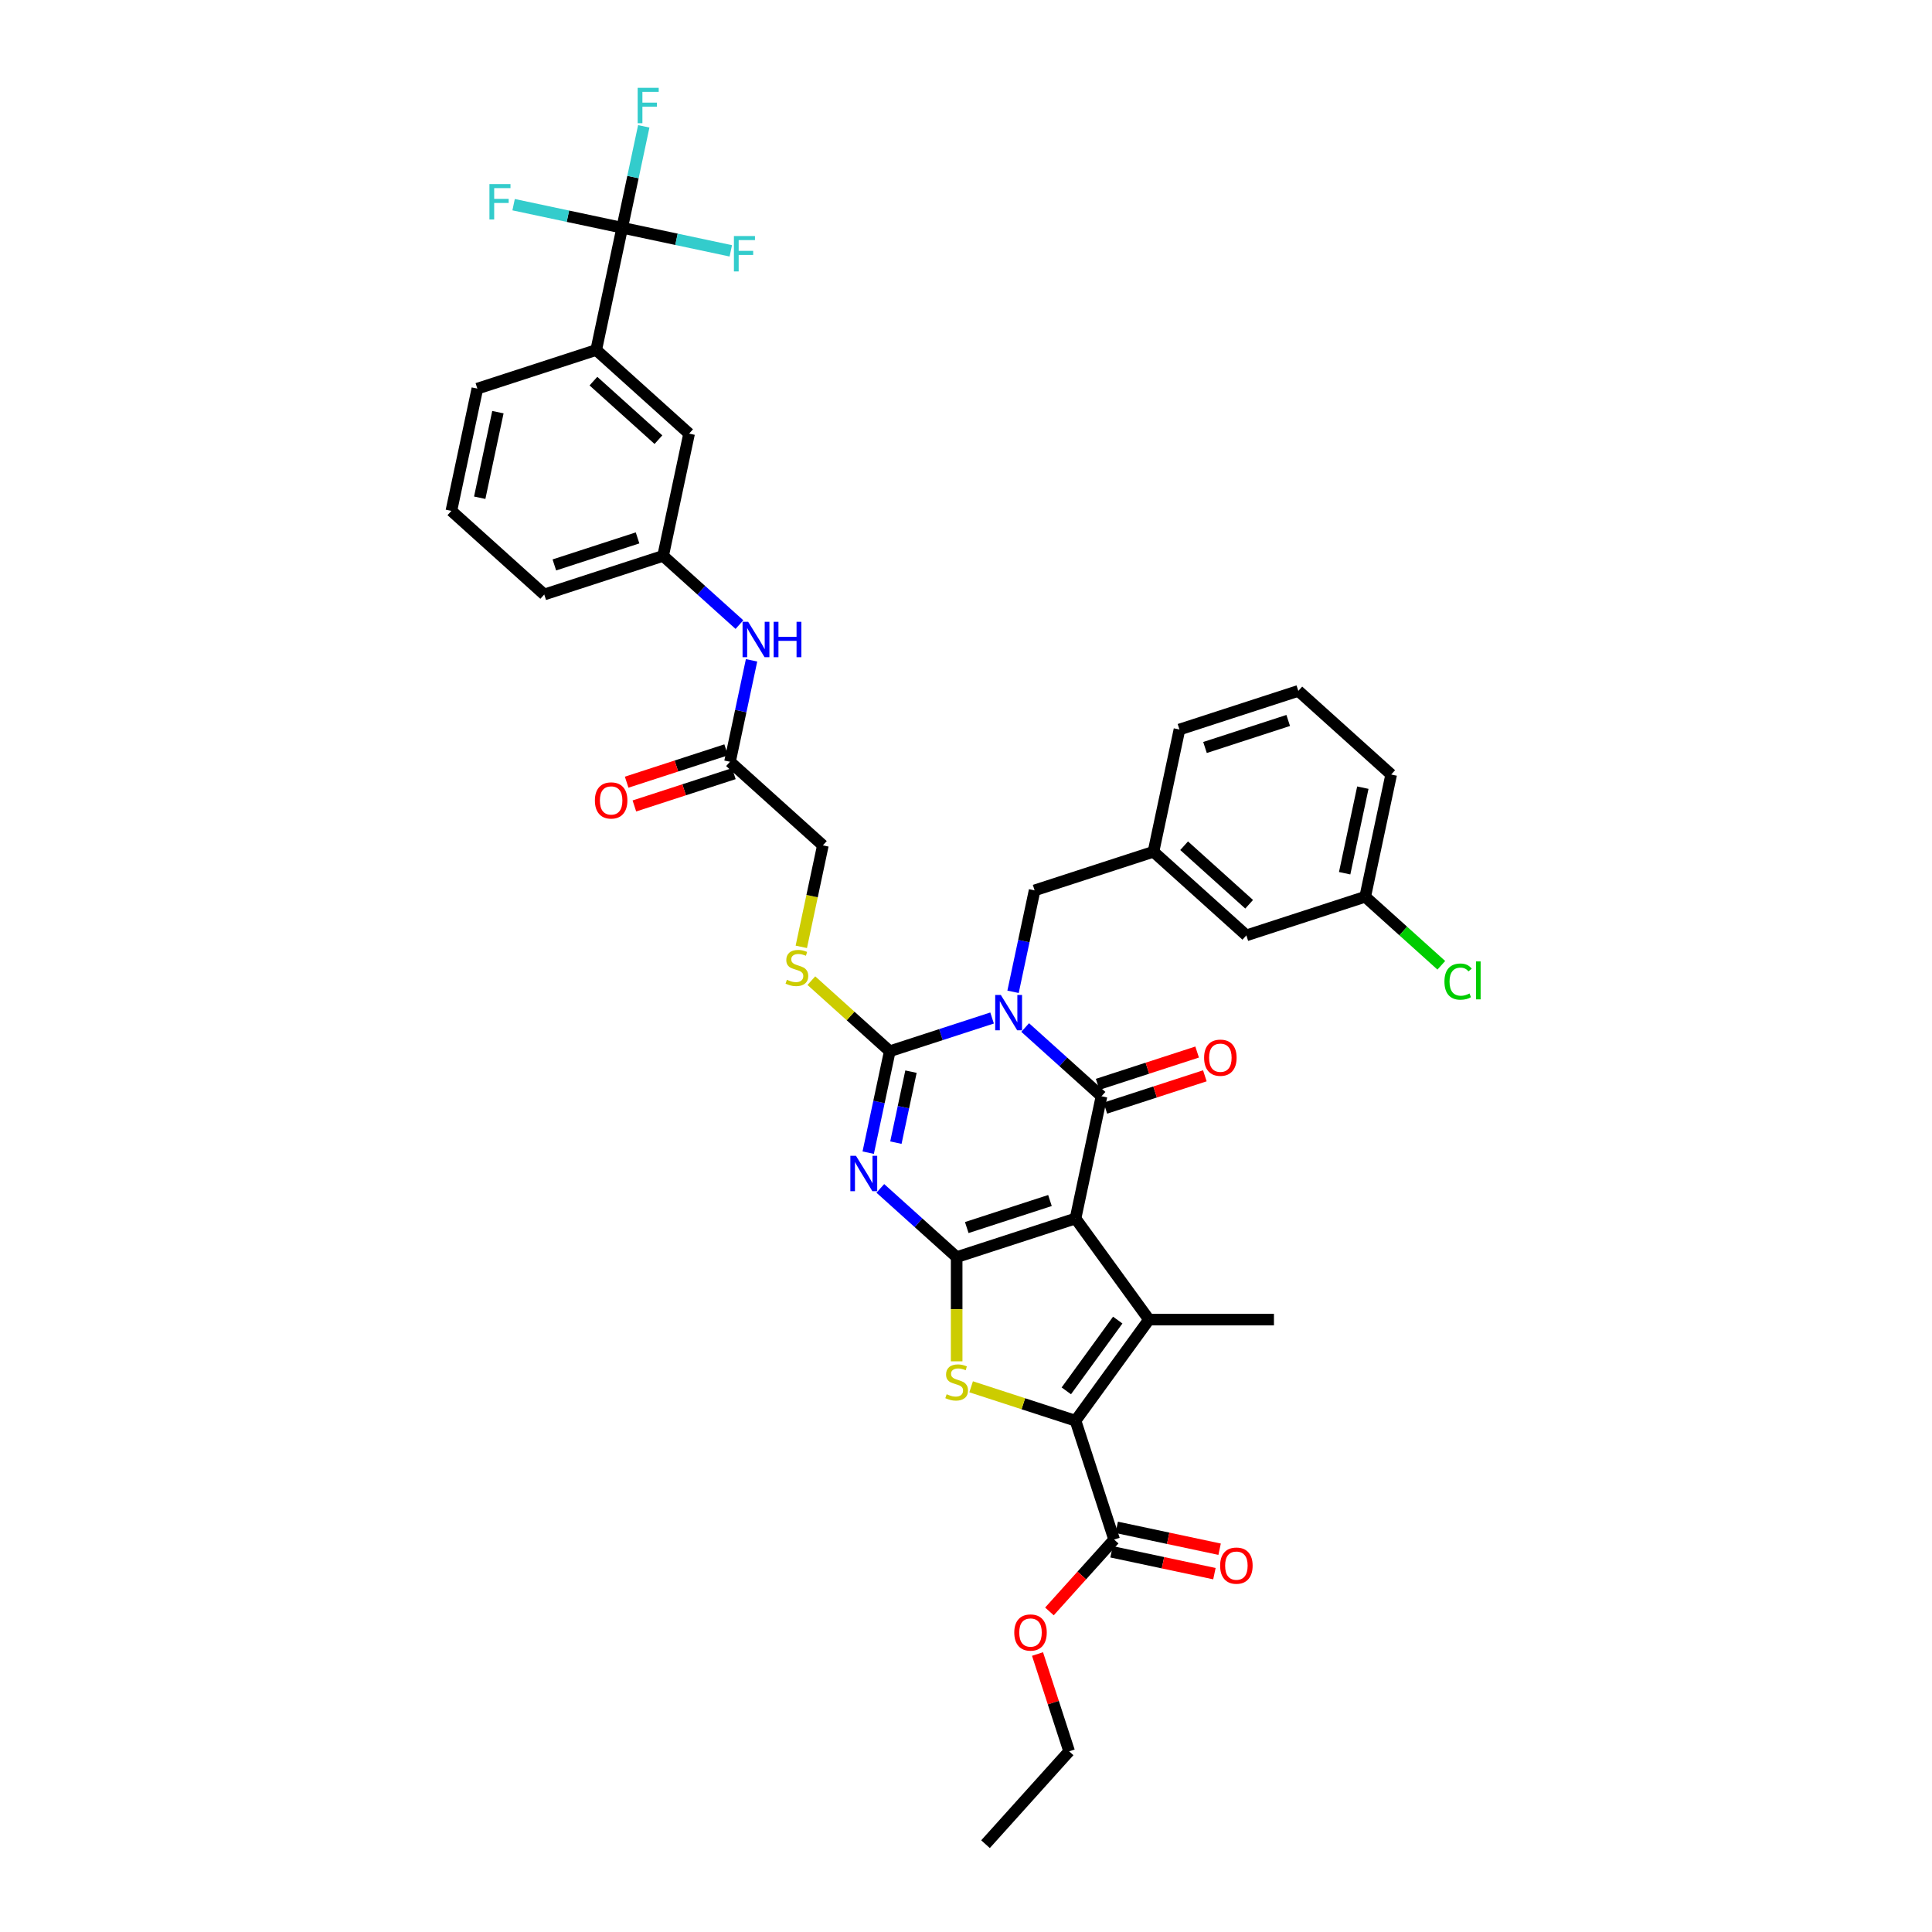 <?xml version='1.0' encoding='iso-8859-1'?>
<svg version='1.1' baseProfile='full'
              xmlns='http://www.w3.org/2000/svg'
                      xmlns:rdkit='http://www.rdkit.org/xml'
                      xmlns:xlink='http://www.w3.org/1999/xlink'
                  xml:space='preserve'
width='1000px' height='1000px' viewBox='0 0 1000 1000'>
<!-- END OF HEADER -->
<rect style='opacity:1.0;fill:#FFFFFF;stroke:none' width='1000' height='1000' x='0' y='0'> </rect>
<path class='bond-1' d='M 556.686,630.691 L 495.165,650.681' style='fill:none;fill-rule:evenodd;stroke:#000000;stroke-width:6px;stroke-linecap:butt;stroke-linejoin:miter;stroke-opacity:1' />
<path class='bond-1' d='M 543.46,621.385 L 500.395,635.378' style='fill:none;fill-rule:evenodd;stroke:#000000;stroke-width:6px;stroke-linecap:butt;stroke-linejoin:miter;stroke-opacity:1' />
<path class='bond-2' d='M 556.686,630.691 L 570.136,567.417' style='fill:none;fill-rule:evenodd;stroke:#000000;stroke-width:6px;stroke-linecap:butt;stroke-linejoin:miter;stroke-opacity:1' />
<path class='bond-5' d='M 556.686,630.691 L 594.709,683.024' style='fill:none;fill-rule:evenodd;stroke:#000000;stroke-width:6px;stroke-linecap:butt;stroke-linejoin:miter;stroke-opacity:1' />
<path class='bond-0' d='M 530.628,531.844 L 550.382,549.631' style='fill:none;fill-rule:evenodd;stroke:#0000FF;stroke-width:6px;stroke-linecap:butt;stroke-linejoin:miter;stroke-opacity:1' />
<path class='bond-0' d='M 550.382,549.631 L 570.136,567.417' style='fill:none;fill-rule:evenodd;stroke:#000000;stroke-width:6px;stroke-linecap:butt;stroke-linejoin:miter;stroke-opacity:1' />
<path class='bond-4' d='M 513.499,526.915 L 487.02,535.519' style='fill:none;fill-rule:evenodd;stroke:#0000FF;stroke-width:6px;stroke-linecap:butt;stroke-linejoin:miter;stroke-opacity:1' />
<path class='bond-4' d='M 487.02,535.519 L 460.542,544.122' style='fill:none;fill-rule:evenodd;stroke:#000000;stroke-width:6px;stroke-linecap:butt;stroke-linejoin:miter;stroke-opacity:1' />
<path class='bond-11' d='M 524.354,513.356 L 529.933,487.107' style='fill:none;fill-rule:evenodd;stroke:#0000FF;stroke-width:6px;stroke-linecap:butt;stroke-linejoin:miter;stroke-opacity:1' />
<path class='bond-11' d='M 529.933,487.107 L 535.513,460.859' style='fill:none;fill-rule:evenodd;stroke:#000000;stroke-width:6px;stroke-linecap:butt;stroke-linejoin:miter;stroke-opacity:1' />
<path class='bond-3' d='M 495.165,650.681 L 475.411,632.894' style='fill:none;fill-rule:evenodd;stroke:#000000;stroke-width:6px;stroke-linecap:butt;stroke-linejoin:miter;stroke-opacity:1' />
<path class='bond-3' d='M 475.411,632.894 L 455.657,615.108' style='fill:none;fill-rule:evenodd;stroke:#0000FF;stroke-width:6px;stroke-linecap:butt;stroke-linejoin:miter;stroke-opacity:1' />
<path class='bond-7' d='M 495.165,650.681 L 495.165,677.649' style='fill:none;fill-rule:evenodd;stroke:#000000;stroke-width:6px;stroke-linecap:butt;stroke-linejoin:miter;stroke-opacity:1' />
<path class='bond-7' d='M 495.165,677.649 L 495.165,704.617' style='fill:none;fill-rule:evenodd;stroke:#CCCC00;stroke-width:6px;stroke-linecap:butt;stroke-linejoin:miter;stroke-opacity:1' />
<path class='bond-13' d='M 572.135,573.569 L 597.882,565.203' style='fill:none;fill-rule:evenodd;stroke:#000000;stroke-width:6px;stroke-linecap:butt;stroke-linejoin:miter;stroke-opacity:1' />
<path class='bond-13' d='M 597.882,565.203 L 623.63,556.838' style='fill:none;fill-rule:evenodd;stroke:#FF0000;stroke-width:6px;stroke-linecap:butt;stroke-linejoin:miter;stroke-opacity:1' />
<path class='bond-13' d='M 568.137,561.265 L 593.884,552.899' style='fill:none;fill-rule:evenodd;stroke:#000000;stroke-width:6px;stroke-linecap:butt;stroke-linejoin:miter;stroke-opacity:1' />
<path class='bond-13' d='M 593.884,552.899 L 619.632,544.533' style='fill:none;fill-rule:evenodd;stroke:#FF0000;stroke-width:6px;stroke-linecap:butt;stroke-linejoin:miter;stroke-opacity:1' />
<path class='bond-39' d='M 449.383,596.619 L 454.963,570.371' style='fill:none;fill-rule:evenodd;stroke:#0000FF;stroke-width:6px;stroke-linecap:butt;stroke-linejoin:miter;stroke-opacity:1' />
<path class='bond-39' d='M 454.963,570.371 L 460.542,544.122' style='fill:none;fill-rule:evenodd;stroke:#000000;stroke-width:6px;stroke-linecap:butt;stroke-linejoin:miter;stroke-opacity:1' />
<path class='bond-39' d='M 463.712,591.435 L 467.617,573.061' style='fill:none;fill-rule:evenodd;stroke:#0000FF;stroke-width:6px;stroke-linecap:butt;stroke-linejoin:miter;stroke-opacity:1' />
<path class='bond-39' d='M 467.617,573.061 L 471.523,554.687' style='fill:none;fill-rule:evenodd;stroke:#000000;stroke-width:6px;stroke-linecap:butt;stroke-linejoin:miter;stroke-opacity:1' />
<path class='bond-10' d='M 460.542,544.122 L 440.251,525.852' style='fill:none;fill-rule:evenodd;stroke:#000000;stroke-width:6px;stroke-linecap:butt;stroke-linejoin:miter;stroke-opacity:1' />
<path class='bond-10' d='M 440.251,525.852 L 419.96,507.583' style='fill:none;fill-rule:evenodd;stroke:#CCCC00;stroke-width:6px;stroke-linecap:butt;stroke-linejoin:miter;stroke-opacity:1' />
<path class='bond-6' d='M 594.709,683.024 L 556.686,735.358' style='fill:none;fill-rule:evenodd;stroke:#000000;stroke-width:6px;stroke-linecap:butt;stroke-linejoin:miter;stroke-opacity:1' />
<path class='bond-6' d='M 578.539,683.27 L 551.923,719.903' style='fill:none;fill-rule:evenodd;stroke:#000000;stroke-width:6px;stroke-linecap:butt;stroke-linejoin:miter;stroke-opacity:1' />
<path class='bond-25' d='M 594.709,683.024 L 659.396,683.024' style='fill:none;fill-rule:evenodd;stroke:#000000;stroke-width:6px;stroke-linecap:butt;stroke-linejoin:miter;stroke-opacity:1' />
<path class='bond-9' d='M 556.686,735.358 L 576.676,796.879' style='fill:none;fill-rule:evenodd;stroke:#000000;stroke-width:6px;stroke-linecap:butt;stroke-linejoin:miter;stroke-opacity:1' />
<path class='bond-38' d='M 556.686,735.358 L 529.671,726.58' style='fill:none;fill-rule:evenodd;stroke:#000000;stroke-width:6px;stroke-linecap:butt;stroke-linejoin:miter;stroke-opacity:1' />
<path class='bond-38' d='M 529.671,726.58 L 502.656,717.802' style='fill:none;fill-rule:evenodd;stroke:#CCCC00;stroke-width:6px;stroke-linecap:butt;stroke-linejoin:miter;stroke-opacity:1' />
<path class='bond-8' d='M 322.05,117.888 L 308.601,181.162' style='fill:none;fill-rule:evenodd;stroke:#000000;stroke-width:6px;stroke-linecap:butt;stroke-linejoin:miter;stroke-opacity:1' />
<path class='bond-21' d='M 322.05,117.888 L 327.629,91.64' style='fill:none;fill-rule:evenodd;stroke:#000000;stroke-width:6px;stroke-linecap:butt;stroke-linejoin:miter;stroke-opacity:1' />
<path class='bond-21' d='M 327.629,91.64 L 333.209,65.391' style='fill:none;fill-rule:evenodd;stroke:#33CCCC;stroke-width:6px;stroke-linecap:butt;stroke-linejoin:miter;stroke-opacity:1' />
<path class='bond-22' d='M 322.05,117.888 L 350.155,123.862' style='fill:none;fill-rule:evenodd;stroke:#000000;stroke-width:6px;stroke-linecap:butt;stroke-linejoin:miter;stroke-opacity:1' />
<path class='bond-22' d='M 350.155,123.862 L 378.26,129.836' style='fill:none;fill-rule:evenodd;stroke:#33CCCC;stroke-width:6px;stroke-linecap:butt;stroke-linejoin:miter;stroke-opacity:1' />
<path class='bond-23' d='M 322.05,117.888 L 293.945,111.914' style='fill:none;fill-rule:evenodd;stroke:#000000;stroke-width:6px;stroke-linecap:butt;stroke-linejoin:miter;stroke-opacity:1' />
<path class='bond-23' d='M 293.945,111.914 L 265.84,105.94' style='fill:none;fill-rule:evenodd;stroke:#33CCCC;stroke-width:6px;stroke-linecap:butt;stroke-linejoin:miter;stroke-opacity:1' />
<path class='bond-18' d='M 575.331,803.207 L 601.955,808.866' style='fill:none;fill-rule:evenodd;stroke:#000000;stroke-width:6px;stroke-linecap:butt;stroke-linejoin:miter;stroke-opacity:1' />
<path class='bond-18' d='M 601.955,808.866 L 628.578,814.525' style='fill:none;fill-rule:evenodd;stroke:#FF0000;stroke-width:6px;stroke-linecap:butt;stroke-linejoin:miter;stroke-opacity:1' />
<path class='bond-18' d='M 578.021,790.552 L 604.645,796.211' style='fill:none;fill-rule:evenodd;stroke:#000000;stroke-width:6px;stroke-linecap:butt;stroke-linejoin:miter;stroke-opacity:1' />
<path class='bond-18' d='M 604.645,796.211 L 631.268,801.87' style='fill:none;fill-rule:evenodd;stroke:#FF0000;stroke-width:6px;stroke-linecap:butt;stroke-linejoin:miter;stroke-opacity:1' />
<path class='bond-27' d='M 576.676,796.879 L 559.932,815.475' style='fill:none;fill-rule:evenodd;stroke:#000000;stroke-width:6px;stroke-linecap:butt;stroke-linejoin:miter;stroke-opacity:1' />
<path class='bond-27' d='M 559.932,815.475 L 543.188,834.071' style='fill:none;fill-rule:evenodd;stroke:#FF0000;stroke-width:6px;stroke-linecap:butt;stroke-linejoin:miter;stroke-opacity:1' />
<path class='bond-24' d='M 414.755,490.087 L 420.337,463.825' style='fill:none;fill-rule:evenodd;stroke:#CCCC00;stroke-width:6px;stroke-linecap:butt;stroke-linejoin:miter;stroke-opacity:1' />
<path class='bond-24' d='M 420.337,463.825 L 425.919,437.564' style='fill:none;fill-rule:evenodd;stroke:#000000;stroke-width:6px;stroke-linecap:butt;stroke-linejoin:miter;stroke-opacity:1' />
<path class='bond-19' d='M 535.513,460.859 L 597.034,440.869' style='fill:none;fill-rule:evenodd;stroke:#000000;stroke-width:6px;stroke-linecap:butt;stroke-linejoin:miter;stroke-opacity:1' />
<path class='bond-12' d='M 308.601,181.162 L 356.673,224.447' style='fill:none;fill-rule:evenodd;stroke:#000000;stroke-width:6px;stroke-linecap:butt;stroke-linejoin:miter;stroke-opacity:1' />
<path class='bond-12' d='M 307.155,197.269 L 340.805,227.569' style='fill:none;fill-rule:evenodd;stroke:#000000;stroke-width:6px;stroke-linecap:butt;stroke-linejoin:miter;stroke-opacity:1' />
<path class='bond-41' d='M 308.601,181.162 L 247.079,201.152' style='fill:none;fill-rule:evenodd;stroke:#000000;stroke-width:6px;stroke-linecap:butt;stroke-linejoin:miter;stroke-opacity:1' />
<path class='bond-14' d='M 377.847,394.279 L 425.919,437.564' style='fill:none;fill-rule:evenodd;stroke:#000000;stroke-width:6px;stroke-linecap:butt;stroke-linejoin:miter;stroke-opacity:1' />
<path class='bond-15' d='M 377.847,394.279 L 383.426,368.031' style='fill:none;fill-rule:evenodd;stroke:#000000;stroke-width:6px;stroke-linecap:butt;stroke-linejoin:miter;stroke-opacity:1' />
<path class='bond-15' d='M 383.426,368.031 L 389.005,341.782' style='fill:none;fill-rule:evenodd;stroke:#0000FF;stroke-width:6px;stroke-linecap:butt;stroke-linejoin:miter;stroke-opacity:1' />
<path class='bond-20' d='M 375.848,388.127 L 350.1,396.493' style='fill:none;fill-rule:evenodd;stroke:#000000;stroke-width:6px;stroke-linecap:butt;stroke-linejoin:miter;stroke-opacity:1' />
<path class='bond-20' d='M 350.1,396.493 L 324.353,404.859' style='fill:none;fill-rule:evenodd;stroke:#FF0000;stroke-width:6px;stroke-linecap:butt;stroke-linejoin:miter;stroke-opacity:1' />
<path class='bond-20' d='M 379.846,400.431 L 354.098,408.797' style='fill:none;fill-rule:evenodd;stroke:#000000;stroke-width:6px;stroke-linecap:butt;stroke-linejoin:miter;stroke-opacity:1' />
<path class='bond-20' d='M 354.098,408.797 L 328.351,417.163' style='fill:none;fill-rule:evenodd;stroke:#FF0000;stroke-width:6px;stroke-linecap:butt;stroke-linejoin:miter;stroke-opacity:1' />
<path class='bond-17' d='M 382.731,323.294 L 362.978,305.507' style='fill:none;fill-rule:evenodd;stroke:#0000FF;stroke-width:6px;stroke-linecap:butt;stroke-linejoin:miter;stroke-opacity:1' />
<path class='bond-17' d='M 362.978,305.507 L 343.224,287.721' style='fill:none;fill-rule:evenodd;stroke:#000000;stroke-width:6px;stroke-linecap:butt;stroke-linejoin:miter;stroke-opacity:1' />
<path class='bond-16' d='M 356.673,224.447 L 343.224,287.721' style='fill:none;fill-rule:evenodd;stroke:#000000;stroke-width:6px;stroke-linecap:butt;stroke-linejoin:miter;stroke-opacity:1' />
<path class='bond-33' d='M 343.224,287.721 L 281.702,307.71' style='fill:none;fill-rule:evenodd;stroke:#000000;stroke-width:6px;stroke-linecap:butt;stroke-linejoin:miter;stroke-opacity:1' />
<path class='bond-33' d='M 329.998,278.415 L 286.933,292.408' style='fill:none;fill-rule:evenodd;stroke:#000000;stroke-width:6px;stroke-linecap:butt;stroke-linejoin:miter;stroke-opacity:1' />
<path class='bond-26' d='M 597.034,440.869 L 645.107,484.153' style='fill:none;fill-rule:evenodd;stroke:#000000;stroke-width:6px;stroke-linecap:butt;stroke-linejoin:miter;stroke-opacity:1' />
<path class='bond-26' d='M 612.902,437.747 L 646.553,468.046' style='fill:none;fill-rule:evenodd;stroke:#000000;stroke-width:6px;stroke-linecap:butt;stroke-linejoin:miter;stroke-opacity:1' />
<path class='bond-34' d='M 597.034,440.869 L 610.484,377.595' style='fill:none;fill-rule:evenodd;stroke:#000000;stroke-width:6px;stroke-linecap:butt;stroke-linejoin:miter;stroke-opacity:1' />
<path class='bond-28' d='M 645.107,484.153 L 706.628,464.164' style='fill:none;fill-rule:evenodd;stroke:#000000;stroke-width:6px;stroke-linecap:butt;stroke-linejoin:miter;stroke-opacity:1' />
<path class='bond-36' d='M 537.019,856.117 L 545.2,881.295' style='fill:none;fill-rule:evenodd;stroke:#FF0000;stroke-width:6px;stroke-linecap:butt;stroke-linejoin:miter;stroke-opacity:1' />
<path class='bond-36' d='M 545.2,881.295 L 553.381,906.473' style='fill:none;fill-rule:evenodd;stroke:#000000;stroke-width:6px;stroke-linecap:butt;stroke-linejoin:miter;stroke-opacity:1' />
<path class='bond-29' d='M 706.628,464.164 L 726.324,481.898' style='fill:none;fill-rule:evenodd;stroke:#000000;stroke-width:6px;stroke-linecap:butt;stroke-linejoin:miter;stroke-opacity:1' />
<path class='bond-29' d='M 726.324,481.898 L 746.019,499.632' style='fill:none;fill-rule:evenodd;stroke:#00CC00;stroke-width:6px;stroke-linecap:butt;stroke-linejoin:miter;stroke-opacity:1' />
<path class='bond-40' d='M 706.628,464.164 L 720.077,400.89' style='fill:none;fill-rule:evenodd;stroke:#000000;stroke-width:6px;stroke-linecap:butt;stroke-linejoin:miter;stroke-opacity:1' />
<path class='bond-40' d='M 695.991,451.983 L 705.405,407.691' style='fill:none;fill-rule:evenodd;stroke:#000000;stroke-width:6px;stroke-linecap:butt;stroke-linejoin:miter;stroke-opacity:1' />
<path class='bond-30' d='M 247.079,201.152 L 233.63,264.426' style='fill:none;fill-rule:evenodd;stroke:#000000;stroke-width:6px;stroke-linecap:butt;stroke-linejoin:miter;stroke-opacity:1' />
<path class='bond-30' d='M 257.717,213.333 L 248.302,257.625' style='fill:none;fill-rule:evenodd;stroke:#000000;stroke-width:6px;stroke-linecap:butt;stroke-linejoin:miter;stroke-opacity:1' />
<path class='bond-31' d='M 233.63,264.426 L 281.702,307.71' style='fill:none;fill-rule:evenodd;stroke:#000000;stroke-width:6px;stroke-linecap:butt;stroke-linejoin:miter;stroke-opacity:1' />
<path class='bond-32' d='M 672.005,357.605 L 610.484,377.595' style='fill:none;fill-rule:evenodd;stroke:#000000;stroke-width:6px;stroke-linecap:butt;stroke-linejoin:miter;stroke-opacity:1' />
<path class='bond-32' d='M 666.775,372.908 L 623.71,386.901' style='fill:none;fill-rule:evenodd;stroke:#000000;stroke-width:6px;stroke-linecap:butt;stroke-linejoin:miter;stroke-opacity:1' />
<path class='bond-35' d='M 672.005,357.605 L 720.077,400.89' style='fill:none;fill-rule:evenodd;stroke:#000000;stroke-width:6px;stroke-linecap:butt;stroke-linejoin:miter;stroke-opacity:1' />
<path class='bond-37' d='M 553.381,906.473 L 510.097,954.545' style='fill:none;fill-rule:evenodd;stroke:#000000;stroke-width:6px;stroke-linecap:butt;stroke-linejoin:miter;stroke-opacity:1' />
<path  class='atom-1' d='M 518.014 514.973
L 524.017 524.676
Q 524.612 525.633, 525.57 527.367
Q 526.527 529.101, 526.579 529.204
L 526.579 514.973
L 529.011 514.973
L 529.011 533.292
L 526.501 533.292
L 520.058 522.684
Q 519.308 521.442, 518.506 520.019
Q 517.729 518.595, 517.497 518.155
L 517.497 533.292
L 515.116 533.292
L 515.116 514.973
L 518.014 514.973
' fill='#0000FF'/>
<path  class='atom-4' d='M 443.043 598.236
L 449.046 607.94
Q 449.641 608.897, 450.599 610.631
Q 451.556 612.364, 451.608 612.468
L 451.608 598.236
L 454.04 598.236
L 454.04 616.556
L 451.53 616.556
L 445.087 605.947
Q 444.337 604.705, 443.535 603.282
Q 442.759 601.859, 442.526 601.419
L 442.526 616.556
L 440.145 616.556
L 440.145 598.236
L 443.043 598.236
' fill='#0000FF'/>
<path  class='atom-8' d='M 489.99 721.656
Q 490.197 721.734, 491.051 722.096
Q 491.905 722.458, 492.836 722.691
Q 493.793 722.898, 494.725 722.898
Q 496.459 722.898, 497.468 722.07
Q 498.477 721.216, 498.477 719.741
Q 498.477 718.732, 497.959 718.111
Q 497.468 717.49, 496.691 717.154
Q 495.915 716.817, 494.621 716.429
Q 492.991 715.938, 492.008 715.472
Q 491.051 715.006, 490.352 714.023
Q 489.679 713.04, 489.679 711.384
Q 489.679 709.081, 491.232 707.658
Q 492.81 706.234, 495.915 706.234
Q 498.037 706.234, 500.443 707.244
L 499.848 709.236
Q 497.649 708.33, 495.993 708.33
Q 494.207 708.33, 493.224 709.081
Q 492.241 709.805, 492.267 711.073
Q 492.267 712.056, 492.758 712.651
Q 493.276 713.247, 494 713.583
Q 494.751 713.919, 495.993 714.307
Q 497.649 714.825, 498.632 715.342
Q 499.615 715.86, 500.314 716.921
Q 501.038 717.956, 501.038 719.741
Q 501.038 722.277, 499.331 723.648
Q 497.649 724.994, 494.828 724.994
Q 493.198 724.994, 491.956 724.632
Q 490.74 724.295, 489.291 723.7
L 489.99 721.656
' fill='#CCCC00'/>
<path  class='atom-11' d='M 407.295 507.125
Q 407.502 507.203, 408.356 507.565
Q 409.209 507.928, 410.141 508.16
Q 411.098 508.367, 412.03 508.367
Q 413.763 508.367, 414.773 507.539
Q 415.782 506.686, 415.782 505.211
Q 415.782 504.202, 415.264 503.581
Q 414.773 502.96, 413.996 502.623
Q 413.22 502.287, 411.926 501.899
Q 410.296 501.407, 409.313 500.941
Q 408.356 500.475, 407.657 499.492
Q 406.984 498.509, 406.984 496.853
Q 406.984 494.55, 408.537 493.127
Q 410.115 491.704, 413.22 491.704
Q 415.342 491.704, 417.748 492.713
L 417.153 494.705
Q 414.954 493.8, 413.298 493.8
Q 411.512 493.8, 410.529 494.55
Q 409.546 495.275, 409.572 496.542
Q 409.572 497.526, 410.063 498.121
Q 410.581 498.716, 411.305 499.052
Q 412.056 499.389, 413.298 499.777
Q 414.954 500.294, 415.937 500.812
Q 416.92 501.329, 417.619 502.39
Q 418.343 503.425, 418.343 505.211
Q 418.343 507.746, 416.636 509.118
Q 414.954 510.463, 412.133 510.463
Q 410.503 510.463, 409.261 510.101
Q 408.045 509.765, 406.596 509.17
L 407.295 507.125
' fill='#CCCC00'/>
<path  class='atom-14' d='M 623.248 547.479
Q 623.248 543.081, 625.421 540.622
Q 627.595 538.164, 631.657 538.164
Q 635.72 538.164, 637.893 540.622
Q 640.067 543.081, 640.067 547.479
Q 640.067 551.93, 637.867 554.466
Q 635.668 556.975, 631.657 556.975
Q 627.621 556.975, 625.421 554.466
Q 623.248 551.956, 623.248 547.479
M 631.657 554.905
Q 634.452 554.905, 635.953 553.042
Q 637.479 551.154, 637.479 547.479
Q 637.479 543.883, 635.953 542.071
Q 634.452 540.234, 631.657 540.234
Q 628.863 540.234, 627.336 542.046
Q 625.835 543.857, 625.835 547.479
Q 625.835 551.179, 627.336 553.042
Q 628.863 554.905, 631.657 554.905
' fill='#FF0000'/>
<path  class='atom-16' d='M 387.247 321.845
L 393.25 331.549
Q 393.845 332.506, 394.802 334.24
Q 395.759 335.973, 395.811 336.077
L 395.811 321.845
L 398.243 321.845
L 398.243 340.165
L 395.734 340.165
L 389.291 329.556
Q 388.54 328.314, 387.738 326.891
Q 386.962 325.468, 386.729 325.028
L 386.729 340.165
L 384.349 340.165
L 384.349 321.845
L 387.247 321.845
' fill='#0000FF'/>
<path  class='atom-16' d='M 400.443 321.845
L 402.927 321.845
L 402.927 329.634
L 412.294 329.634
L 412.294 321.845
L 414.778 321.845
L 414.778 340.165
L 412.294 340.165
L 412.294 331.704
L 402.927 331.704
L 402.927 340.165
L 400.443 340.165
L 400.443 321.845
' fill='#0000FF'/>
<path  class='atom-19' d='M 631.541 810.38
Q 631.541 805.982, 633.714 803.524
Q 635.888 801.065, 639.95 801.065
Q 644.012 801.065, 646.186 803.524
Q 648.359 805.982, 648.359 810.38
Q 648.359 814.831, 646.16 817.367
Q 643.961 819.877, 639.95 819.877
Q 635.913 819.877, 633.714 817.367
Q 631.541 814.857, 631.541 810.38
M 639.95 817.807
Q 642.745 817.807, 644.245 815.944
Q 645.772 814.055, 645.772 810.38
Q 645.772 806.784, 644.245 804.973
Q 642.745 803.135, 639.95 803.135
Q 637.155 803.135, 635.629 804.947
Q 634.128 806.758, 634.128 810.38
Q 634.128 814.081, 635.629 815.944
Q 637.155 817.807, 639.95 817.807
' fill='#FF0000'/>
<path  class='atom-21' d='M 307.916 414.321
Q 307.916 409.922, 310.089 407.464
Q 312.263 405.006, 316.325 405.006
Q 320.388 405.006, 322.561 407.464
Q 324.735 409.922, 324.735 414.321
Q 324.735 418.771, 322.535 421.307
Q 320.336 423.817, 316.325 423.817
Q 312.289 423.817, 310.089 421.307
Q 307.916 418.797, 307.916 414.321
M 316.325 421.747
Q 319.12 421.747, 320.62 419.884
Q 322.147 417.995, 322.147 414.321
Q 322.147 410.724, 320.62 408.913
Q 319.12 407.076, 316.325 407.076
Q 313.531 407.076, 312.004 408.887
Q 310.503 410.698, 310.503 414.321
Q 310.503 418.021, 312.004 419.884
Q 313.531 421.747, 316.325 421.747
' fill='#FF0000'/>
<path  class='atom-22' d='M 330.053 45.455
L 340.946 45.455
L 340.946 47.55
L 332.511 47.55
L 332.511 53.114
L 340.015 53.114
L 340.015 55.235
L 332.511 55.235
L 332.511 63.774
L 330.053 63.774
L 330.053 45.455
' fill='#33CCCC'/>
<path  class='atom-23' d='M 379.877 122.178
L 390.771 122.178
L 390.771 124.274
L 382.336 124.274
L 382.336 129.837
L 389.839 129.837
L 389.839 131.959
L 382.336 131.959
L 382.336 140.497
L 379.877 140.497
L 379.877 122.178
' fill='#33CCCC'/>
<path  class='atom-24' d='M 253.329 95.279
L 264.223 95.279
L 264.223 97.375
L 255.788 97.375
L 255.788 102.938
L 263.291 102.938
L 263.291 105.06
L 255.788 105.06
L 255.788 113.599
L 253.329 113.599
L 253.329 95.279
' fill='#33CCCC'/>
<path  class='atom-28' d='M 524.982 845.003
Q 524.982 840.605, 527.156 838.147
Q 529.329 835.688, 533.392 835.688
Q 537.454 835.688, 539.627 838.147
Q 541.801 840.605, 541.801 845.003
Q 541.801 849.454, 539.602 851.99
Q 537.402 854.5, 533.392 854.5
Q 529.355 854.5, 527.156 851.99
Q 524.982 849.48, 524.982 845.003
M 533.392 852.43
Q 536.186 852.43, 537.687 850.567
Q 539.213 848.678, 539.213 845.003
Q 539.213 841.407, 537.687 839.596
Q 536.186 837.758, 533.392 837.758
Q 530.597 837.758, 529.07 839.57
Q 527.57 841.381, 527.57 845.003
Q 527.57 848.704, 529.07 850.567
Q 530.597 852.43, 533.392 852.43
' fill='#FF0000'/>
<path  class='atom-30' d='M 747.637 508.082
Q 747.637 503.528, 749.758 501.148
Q 751.906 498.741, 755.968 498.741
Q 759.746 498.741, 761.764 501.407
L 760.057 502.804
Q 758.582 500.863, 755.968 500.863
Q 753.2 500.863, 751.725 502.726
Q 750.276 504.563, 750.276 508.082
Q 750.276 511.705, 751.777 513.568
Q 753.303 515.431, 756.253 515.431
Q 758.271 515.431, 760.626 514.215
L 761.35 516.155
Q 760.393 516.776, 758.944 517.139
Q 757.495 517.501, 755.891 517.501
Q 751.906 517.501, 749.758 515.069
Q 747.637 512.636, 747.637 508.082
' fill='#00CC00'/>
<path  class='atom-30' d='M 763.99 497.629
L 766.37 497.629
L 766.37 517.268
L 763.99 517.268
L 763.99 497.629
' fill='#00CC00'/>
</svg>
